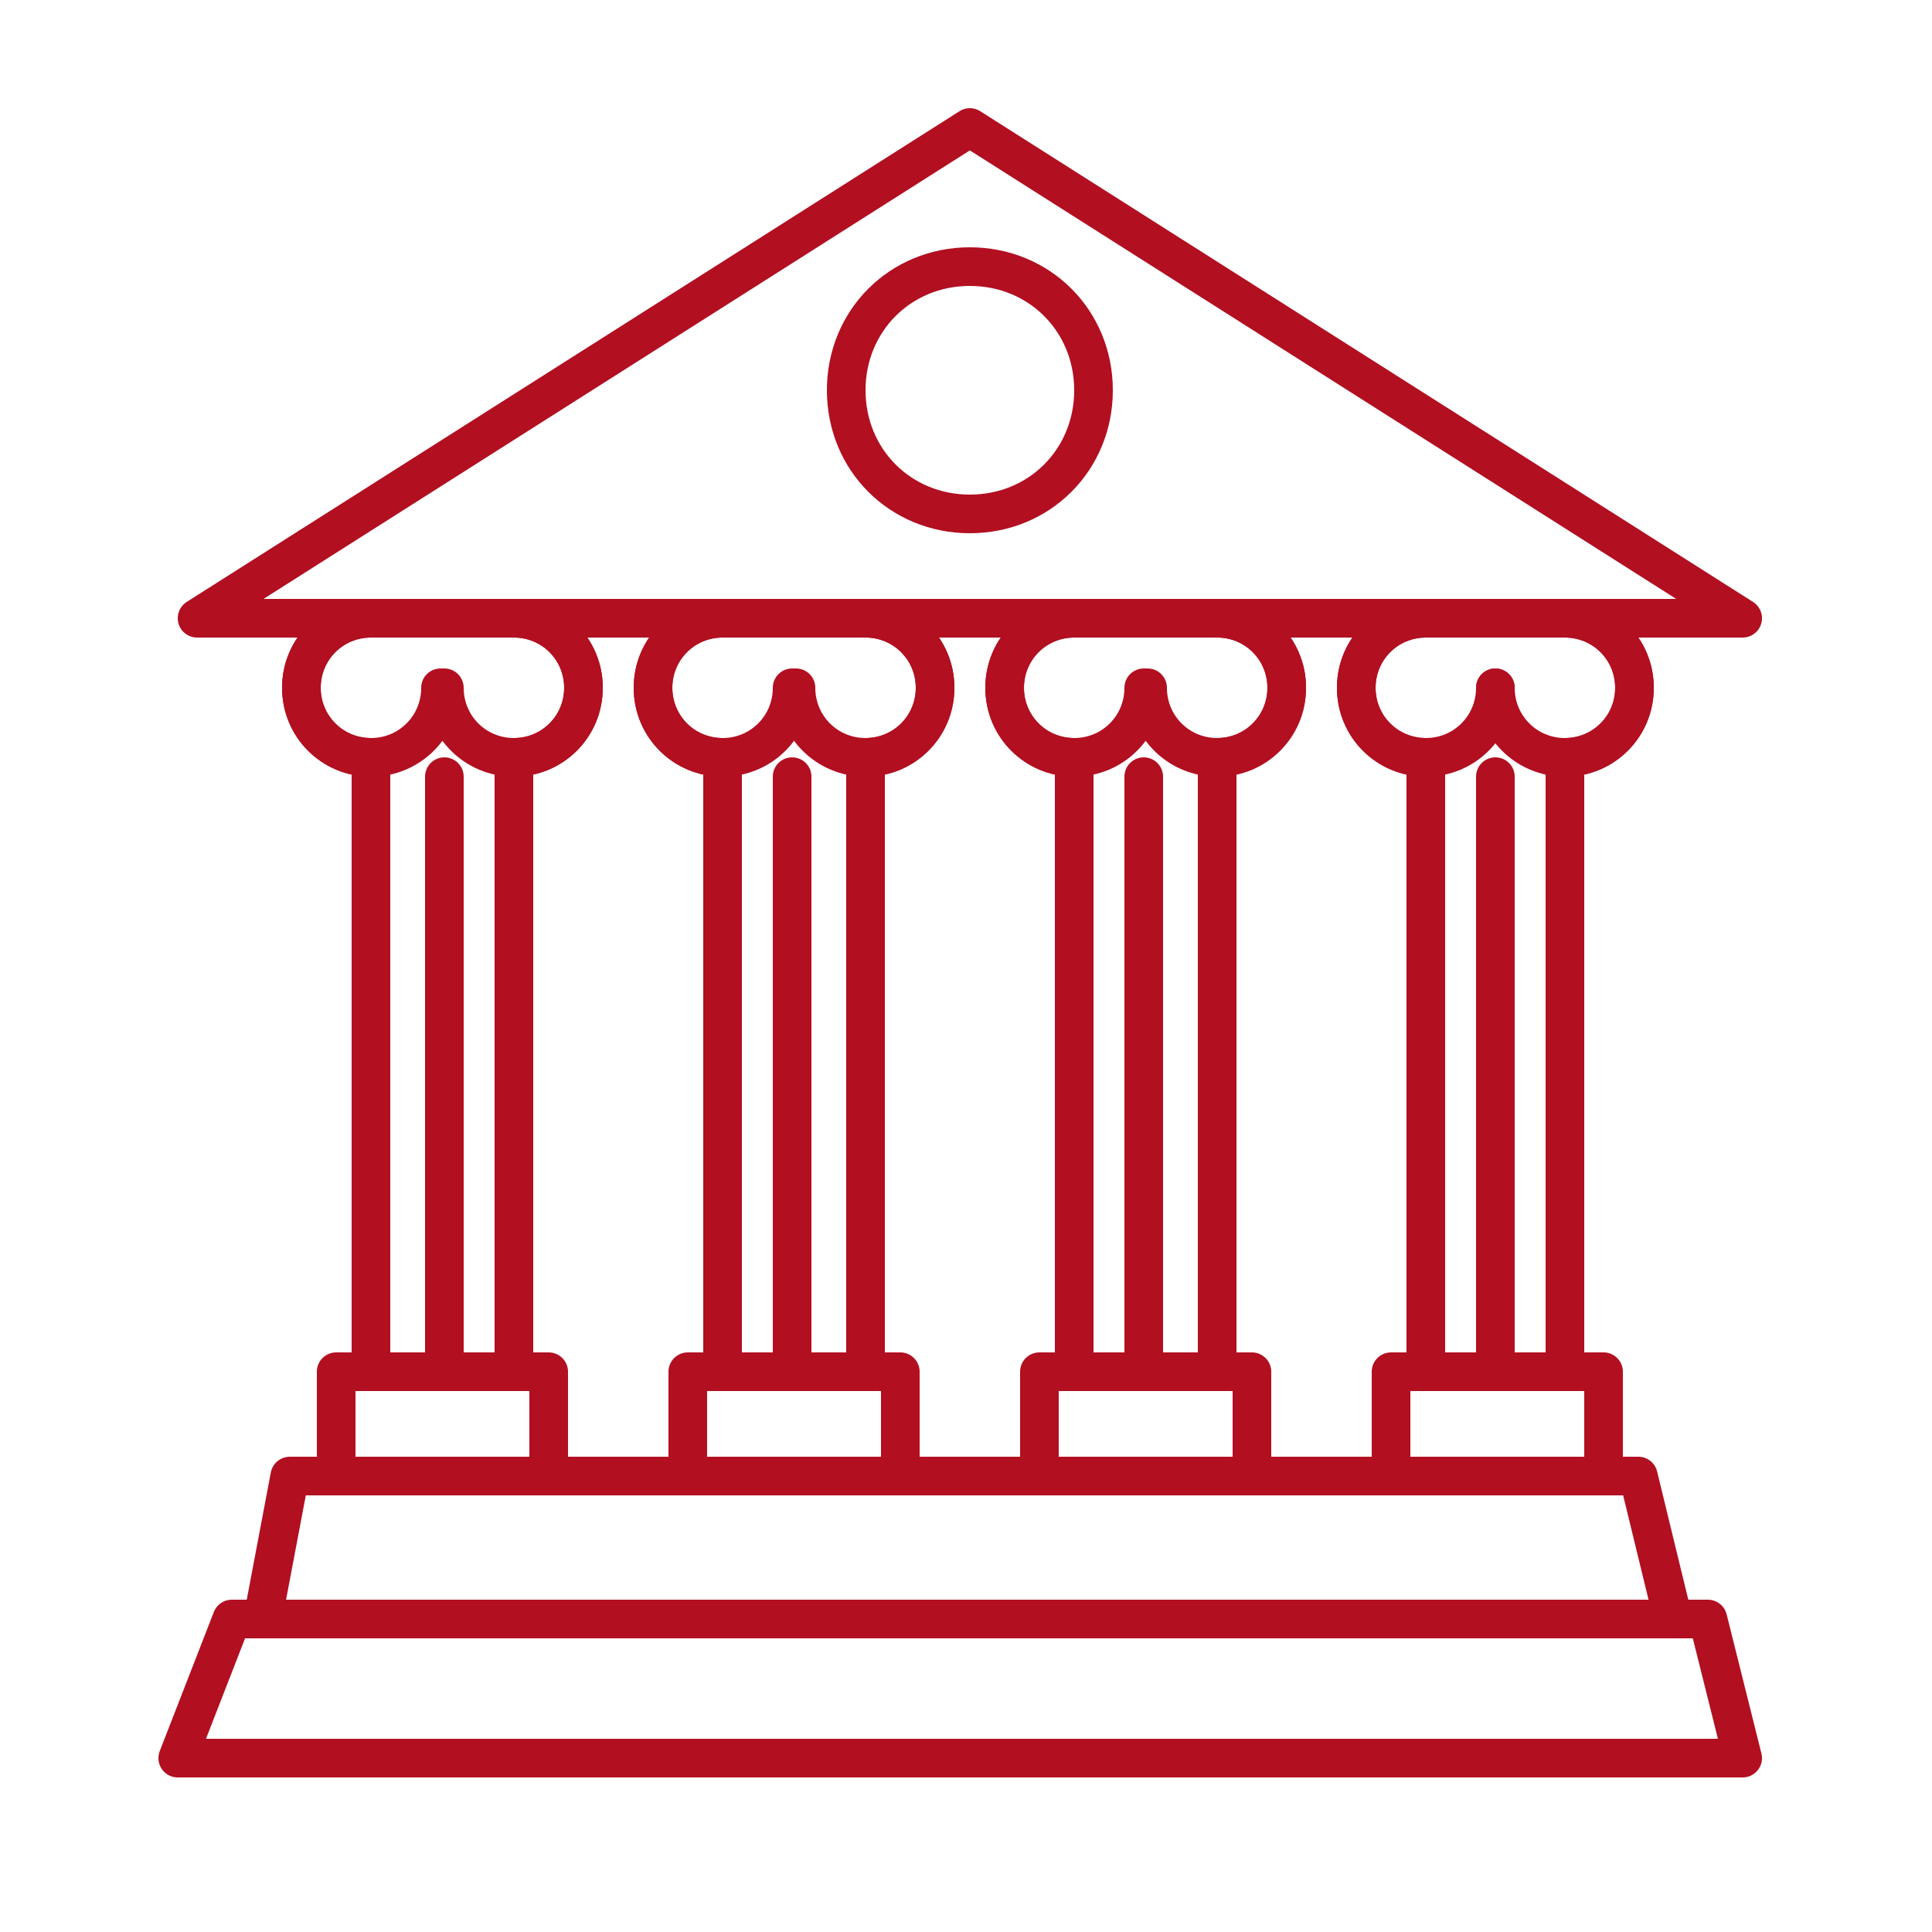 <?xml version="1.0" encoding="utf-8"?>
<!-- Generator: Adobe Illustrator 27.6.1, SVG Export Plug-In . SVG Version: 6.00 Build 0)  -->
<svg version="1.1" id="Calque_1" xmlns="http://www.w3.org/2000/svg" xmlns:xlink="http://www.w3.org/1999/xlink" x="0px" y="0px"
	 viewBox="0 0 50 50" style="enable-background:new 0 0 50 50;" xml:space="preserve">
<style type="text/css">
	.st0{fill:none;stroke:#B20F21;stroke-linecap:round;stroke-linejoin:round;stroke-miterlimit:10;}
	.st1{fill:none;stroke:#B20F21;stroke-miterlimit:10;}
	.st2{fill:none;stroke:#B20F21;stroke-width:0.25;stroke-miterlimit:10;}
</style>
<g id="analytics_6">
	<path id="path_37" class="st0" d="M-39.8,142.8h3.2h6.3h6.3h6.3h3.2"/>
	<path id="path_38" class="st0" d="M-30.4,135.2h-6.3v7.6"/>
	<path id="path_39" class="st0" d="M-24,128.9h-6.3v6.3v7.6"/>
	<path id="path_40" class="st0" d="M-17.7,142.8v-20.2H-24v6.3v13.9"/>
	<path id="path_41" class="st0" d="M-8.3,110h-12.6V97.3"/>
	<path id="path_42" class="st0" d="M-40.9,116.3h9.5"/>
	<path id="path_43" class="st0" d="M-40.9,110h9.5"/>
	<path id="path_44" class="st0" d="M-40.9,103.7h9.5"/>
	<path id="path_45" class="st0" d="M-22.5,149.1h14.2V110l-12.6-12.6h-25.3v51.8H-18"/>
</g>
<g id="search">
	<path id="Vector_43" class="st0" d="M-36.9-14.4h-14.9v-31.2"/>
	<path id="Vector_44" class="st0" d="M-6.8-14.4h-13.9"/>
	<path id="Vector_45" class="st0" d="M-38.2-31.7v-6.2h-7.4v23.6h7.4v-1.1"/>
	<path id="Vector_46" class="st0" d="M-24.7-35.3v-6.4h-7.5v5.9"/>
	<path id="Vector_47" class="st0" d="M-18.7-16.1v1.8h7.4v-31.3h-7.4v14.7"/>
	<path id="Vector_48" class="st0" d="M-28.7-11.3c6.7,0,12.2-5.5,12.2-12.2S-22-35.7-28.7-35.7s-12.2,5.5-12.2,12.2
		S-35.5-11.3-28.7-11.3z"/>
	<path id="Vector_49" class="st0" d="M-43.1-13.4l4.2,4.2l-7.7,7.7c-1.1,1.1-3,1.1-4.1,0l-0.1-0.1c-1.1-1.1-1.1-3,0-4.1L-43.1-13.4z
		"/>
	<path id="Vector_50" class="st0" d="M-47.3-8.3l3.2,3.2"/>
	<path id="Vector_51" class="st0" d="M-40.7-11.5l3-3.1"/>
</g>
<g id="presentation">
	<path id="path_394" class="st0" d="M-145.8-35.8V1.9c0,1.3,1.1,2.4,2.4,2.4h51c1.3,0,2.4-1.1,2.4-2.4v-37.8"/>
	<path id="path_395" class="st0" d="M-117.9,9.6V4.9"/>
	<path id="path_396" class="st0" d="M-114.4,13.1c0,1.9-1.6,3.5-3.5,3.5s-3.5-1.6-3.5-3.5s1.6-3.5,3.5-3.5S-114.4,11.2-114.4,13.1z"
		/>
	<path id="path_397" class="st0" d="M-124.4-29.1h-15.7"/>
	<path id="path_398" class="st0" d="M-133.8-22.3h-6.3"/>
	<path id="path_399" class="st0" d="M-95.8-8.9h-16.7"/>
	<path id="path_400" class="st0" d="M-95.8-2.1h-16.7"/>
	<path id="path_401" class="st0" d="M-95.8-21.4c0,4.3-3.4,7.7-7.7,7.7c-4.2,0-7.7-3.4-7.7-7.7s3.4-7.7,7.7-7.7
		C-99.3-29.1-95.8-25.6-95.8-21.4z"/>
	<path id="path_402" class="st0" d="M-103.5-28.8v7.4h7.4"/>
	<path id="path_403" class="st0" d="M-103.5-21.4l5,5"/>
	<path id="path_404" class="st0" d="M-127.1-2.1h-6.5v-13.6h6.5C-127.1-15.7-127.1-2.1-127.1-2.1z"/>
	<path id="path_405" class="st0" d="M-120.6-2.1h-6.5v-19.2h6.5V-2.1z"/>
	<path id="path_406" class="st0" d="M-133.6-2.1h-6.5v-6.5h6.5V-2.1z"/>
	<path id="path_407" class="st0" d="M-107.9-35.8h-39.6v-6.7h59.2v6.7h-24.8"/>
</g>
<g id="pie_chart_x5F_4">
	<path id="Vector_181" class="st1" d="M104.6,52.7V28.5"/>
	<path id="Vector_182" class="st1" d="M89.4,47.3l15.2-18.8"/>
	<path id="Vector_183" class="st1" d="M110.6,14.4h-6v14.1h6V14.4z"/>
	<path id="Vector_184" class="st1" d="M116.7,8h-6v20.6h6V8z"/>
	<path id="Vector_185" class="st1" d="M122.7,17.1h-6v11.5h6V17.1z"/>
	<path id="Vector_186" class="st1" d="M128.9,28.5h-6.2v-7.9h6.2V28.5z M128.9,28.5c0,13.3-11,24.2-24.3,24.2S80.4,41.8,80.4,28.5
		S91.3,4.3,104.6,4.3l0,0v24.2h17.2"/>
</g>
<g id="XMLID_3291_">
	<path id="XMLID_1125_" class="st2" d="M75-52.1v40.6l7.3,0.6V-56L75-52.1z M80.1-53.8l1.1-0.6v2.2l-1.1,0.6V-53.8z M80.1-50.9
		l1.1-0.6v2.2l-1.1,0.5V-50.9z M78.7-53l1-0.6v2.1l-1,0.5V-53z M78.7-50.2l1-0.5v2.1l-1,0.5V-50.2z M78.7-47.4l1-0.5v2.1l-1,0.4
		V-47.4z M78.7-44.6l1-0.4v2.1l-1,0.4V-44.6z M78.7-41.8l1-0.4v2.1l-1,0.4V-41.8z M78.7-39.1l1-0.3v2.1l-1,0.3V-39.1z M78.7-36.3
		l1-0.3v2.1l-1,0.3V-36.3z M78.7-33.5l1-0.3v2.1l-1,0.2V-33.5z M77.3-52.3l1-0.5v2.1l-1,0.5V-52.3z M77.3-49.5l1-0.5v2.1l-1,0.5
		V-49.5z M77.3-46.8l1-0.5v2.1l-1,0.4V-46.8z M77.3-44.1l1-0.4v2.1l-1,0.4V-44.1z M76-51.5l1-0.5v2l-1,0.5V-51.5z M77-14.7h-1v-2h1
		V-14.7z M77-17.4h-1v-2h1V-17.4z M77-20.2h-1v-2l1-0.1V-20.2z M77-22.9l-1,0.1v-2l1-0.1V-22.9z M77-25.6l-1,0.1v-2l1-0.1V-25.6z
		 M77-28.3l-1,0.2v-2l1-0.2V-28.3z M77-31l-1,0.2v-2l1-0.2V-31z M77-33.7l-1,0.2v-2l1-0.3V-33.7z M77-36.5l-1,0.3v-2l1-0.3V-36.5z
		 M77-39.2l-1,0.3v-2l1-0.4V-39.2z M77-41.9l-1,0.4v-2l1-0.4V-41.9z M77-44.6l-1,0.4v-2l1-0.4V-44.6z M77-47.3l-1,0.4v-2l1-0.5
		V-47.3z M78.3-14.7h-1v-2h1V-14.7z M78.3-17.4h-1v-2h1V-17.4z M78.3-20.2h-1v-2l1-0.1V-20.2z M78.3-23l-1,0.1v-2l1-0.1V-23z
		 M78.3-25.8l-1,0.1v-2l1-0.2V-25.8z M78.3-28.5l-1,0.2v-2l1-0.2V-28.5z M78.3-31.3l-1,0.2v-2l1-0.2V-31.3z M78.3-34.1l-1,0.3v-2
		l1-0.3V-34.1z M78.3-36.9l-1,0.3v-2l1-0.3V-36.9z M77.3-39.3v-2l1-0.4v2.1L77.3-39.3z M79.7-30.9v2.1l-1,0.2v-2.1L79.7-30.9z
		 M78.7-23v-2.1l1-0.1v2.1L78.7-23z M79.7-22.4v2.1h-1v-2.1H79.7z M78.7-25.8v-2.1l1-0.2v2.1L78.7-25.8z M79.7-14.6h-1v-2.1h1V-14.6
		z M78.7-17.4v-2.1h1v2.1H78.7z M80.1-48.1l1.1-0.5v2.2l-1.1,0.5V-48.1z M80.1-37.4v-2.1l1.1-0.4v2.2L80.1-37.4z M81.2-37v2.2
		l-1.1,0.3v-2.1L81.2-37z M80.1-40.2v-2.1l1.1-0.4v2.2L80.1-40.2z M80.1-43.1v-2.1l1.1-0.5v2.2L80.1-43.1z M81.2-14.5l-1.1-0.1v-2.1
		h1.1V-14.5z M81.2-17.4h-1.1v-2.1h1.1V-17.4z M81.2-20.3h-1.1v-2.1l1.1-0.1V-20.3z M81.2-23.2l-1.1,0.1v-2.1l1.1-0.1V-23.2z
		 M81.2-26.1L80.1-26v-2.1l1.1-0.2V-26.1z M81.2-29l-1.1,0.2v-2.1l1.1-0.2V-29z M80.1-31.7v-2.1l1.1-0.3v2.2L80.1-31.7z"/>
	<g id="Building_3_1_">
		<path id="XMLID_1940_" class="st2" d="M100.3-47.9v20.1c0.2-0.1,0.4-0.1,0.7-0.1c0.1,0,0.1,0,0.2,0V-28l1,0.1v0.4
			c0.1,0.1,0.2,0.2,0.4,0.3V-28l1,0.1v0.3c0.1-0.1,0.2-0.2,0.4-0.2v-0.1h0.2c0.2-0.1,0.4-0.1,0.6-0.1c0.3,0,0.6,0.1,0.9,0.2h0.5v0.4
			c0.2,0.2,0.3,0.4,0.4,0.6c0.1-0.2,0.3-0.5,0.5-0.7v-18.7L100.3-47.9z M102.2-28.6l-1-0.1v-1.8l1,0.1V-28.6z M102.2-30.9l-1-0.1
			v-1.8l1,0.1V-30.9z M102.2-33.2l-1-0.1v-1.8l1,0.1V-33.2z M102.2-35.5l-1-0.1v-1.8l1,0.2V-35.5z M102.2-37.9l-1-0.2v-1.8l1,0.2
			V-37.9z M102.2-40.2l-1-0.2v-1.8l1,0.2V-40.2z M102.2-42.5l-1-0.2v-1.8l1,0.2V-42.5z M102.2-44.8l-1-0.2v-1.8l1,0.2V-44.8z
			 M103.5-28.5l-1-0.1v-1.7l1,0.1V-28.5z M103.5-30.8l-1-0.1v-1.7l1,0.1V-30.8z M103.5-33.1l-1-0.1v-1.7l1,0.1V-33.1z M103.5-35.4
			l-1-0.1v-1.7l1,0.1V-35.4z M103.5-37.7l-1-0.2v-1.7l1,0.2V-37.7z M103.5-40l-1-0.2v-1.7l1,0.2V-40z M103.5-42.3l-1-0.2v-1.7l1,0.2
			V-42.3z M103.5-44.6l-1-0.2v-1.7l1,0.2V-44.6z M104.8-28.4l-1-0.1v-1.7l1,0.1V-28.4z M104.8-30.6l-1-0.1v-1.7l1,0.1V-30.6z
			 M104.8-32.9l-1-0.1v-1.7l1,0.1V-32.9z M104.8-35.2l-1-0.1V-37l1,0.1V-35.2z M104.8-37.5l-1-0.2v-1.7l1,0.2V-37.5z M104.8-39.7
			l-1-0.2v-1.7l1,0.2V-39.7z M104.8-42l-1-0.2v-1.7l1,0.2V-42z M103.9-44.5v-1.7l1,0.2v1.7L103.9-44.5z M106.1-28.2l-0.9-0.1V-30
			l0.9,0.1V-28.2z M106.1-30.5l-0.9-0.1v-1.7l0.9,0.1V-30.5z M106.1-32.8l-0.9-0.1v-1.7l0.9,0.1V-32.8z M106.1-35l-0.9-0.1v-1.7
			l0.9,0.1V-35z M106.1-37.3l-0.9-0.1v-1.7l0.9,0.2V-37.3z M106.1-39.5l-0.9-0.2v-1.7l0.9,0.2V-39.5z M106.1-41.8l-0.9-0.2v-1.7
			l0.9,0.2V-41.8z M106.1-44l-0.9-0.2v-1.7l0.9,0.2V-44z"/>
		<path id="XMLID_1883_" class="st2" d="M94.5-44.8v17c0.3,0.2,0.6,0.4,0.8,0.7v-0.1l0.6-0.1c0.4-0.4,0.9-0.7,1.5-0.7
			c0.3,0,0.6,0.1,0.9,0.2h0.1v0.1c0.1,0.1,0.2,0.1,0.3,0.2v-0.3l0.9-0.2v0.8c0.2-0.3,0.5-0.5,0.9-0.6v-20.1L94.5-44.8z M96-27.9
			l-0.8,0.2v-1.6l0.8-0.2V-27.9z M96-30l-0.8,0.2v-1.7l0.8-0.2V-30z M96-32.2L95.2-32v-1.6l0.8-0.2V-32.2z M96-34.4l-0.8,0.3v-1.6
			L96-36V-34.4z M96-36.6l-0.8,0.3v-1.6l0.8-0.3V-36.6z M96-38.7l-0.8,0.3V-40l0.8-0.4V-38.7z M96-40.9l-0.8,0.4v-1.6l0.8-0.4V-40.9
			z M96-43.1l-0.8,0.4v-1.6l0.8-0.4V-43.1z M97.1-28.1l-0.8,0.2v-1.6l0.8-0.2V-28.1z M97.1-30.3l-0.8,0.2v-1.6l0.8-0.2V-30.3z
			 M97.1-32.5l-0.8,0.2v-1.6l0.8-0.3V-32.5z M97.1-34.8l-0.8,0.3v-1.6l0.8-0.3C97.1-36.4,97.1-34.8,97.1-34.8z M97.1-37l-0.8,0.3
			v-1.6l0.8-0.3V-37z M97.1-39.2l-0.8,0.3v-1.6l0.8-0.4V-39.2z M97.1-41.4L96.3-41v-1.6l0.8-0.4V-41.4z M97.1-43.7l-0.8,0.4v-1.6
			l0.8-0.4V-43.7z M97.4-45.5l0.8-0.5v1.7l-0.8,0.4V-45.5z M97.4-43.2l0.8-0.4v1.7l-0.8,0.4V-43.2z M97.4-41l0.8-0.4v1.7l-0.8,0.4
			V-41z M97.4-38.8l0.8-0.3v1.7l-0.8,0.3V-38.8z M97.4-36.5l0.8-0.3v1.7l-0.8,0.3V-36.5z M97.4-34.3l0.8-0.3v1.7l-0.8,0.2V-34.3z
			 M97.4-32.1l0.8-0.2v1.7l-0.8,0.2V-32.1z M97.4-28.2v-1.7l0.8-0.2v1.7L97.4-28.2z M99.4-28.6l-0.9,0.2v-1.7l0.9-0.2V-28.6z
			 M99.4-30.9l-0.9,0.2v-1.7l0.9-0.2V-30.9z M99.4-33.2l-0.9,0.3v-1.7l0.9-0.3V-33.2z M99.4-35.5l-0.9,0.3v-1.7l0.9-0.3V-35.5z
			 M99.4-37.9l-0.8,0.4v-1.7l0.9-0.4L99.4-37.9L99.4-37.9z M99.4-40.2l-0.9,0.4v-1.7l0.9-0.4V-40.2z M99.4-42.5l-0.9,0.4v-1.7
			l0.9-0.4V-42.5z M99.4-44.8l-0.9,0.4v-1.7l0.9-0.5V-44.8z"/>
	</g>
	<g id="XMLID_3292_">
		<polygon id="XMLID_857_" class="st2" points="117.4,-8.6 110.1,-8.6 113.7,-23.9 		"/>
		<path id="XMLID_395_" class="st2" d="M84.1-14.5h-0.7v-2.2h1.2l0.5-2v-0.9h0.2l0.2-0.7h-0.4v-2.2H86l0.2-0.7h-1.1v-2.2l1.2,0.1
			v1.5l0.4-1.8l0.1-0.4h-0.1v-2.1l1.2,0.1v1.7h0.4V-28l1.2,0.1v1.6h1.1v-27.6L82.3-56v45.1h0.9L84.1-14.5z M88.4-53.6l1.2,0.3v2.1
			l-1.2-0.2V-53.6z M88.4-50.7l1.1,0.2v2.1l-1.2-0.2L88.4-50.7L88.4-50.7z M88.4-47.9l1.2,0.2v2.1l-1.2-0.2V-47.9z M88.4-45.1
			l1.2,0.2v2.1L88.4-43V-45.1z M88.4-42.2l1.2,0.2v2.1l-1.2-0.2V-42.2z M88.4-39.4l1.2,0.2v2.1l-1.2-0.1V-39.4z M88.4-36.6l1.2,0.1
			v2.1l-1.2-0.1V-36.6z M88.4-33.7l1.2,0.1v2.1l-1.2-0.1V-33.7z M88.4-30.9l1.2,0.1v2.1l-1.2-0.1V-30.9z M84.6-34.1v2.2L83.4-32
			v-2.2L84.6-34.1z M83.4-34.9v-2.2l1.2,0.1v2.2L83.4-34.9z M84.6-31.2v2.2l-1.2-0.1v-2.2L84.6-31.2z M84.6-17.4h-1.2v-2.2h1.2
			V-17.4z M84.6-20.3h-1.2v-2.2h1.2V-20.3z M84.6-23.2h-1.2v-2.3l1.2,0.1V-23.2z M86.3-26l-1.2-0.1v-2.2l1.2,0.1V-26z M86.3-28.9
			L85.1-29v-2.2l1.2,0.1V-28.9z M86.3-31.8l-1.2-0.1v-2.2l1.2,0.1V-31.8z M87.9-28.8l-1.2-0.1V-31l1.2,0.1V-28.8z M87.9-31.6
			l-1.2-0.1v-2.1l1.2,0.1V-31.6z M87.9-34.5l-1.2-0.1v-2.1l1.2,0.1V-34.5z M87.9-37.3l-1.2-0.2v-2.1l1.2,0.2V-37.3z M86.7-53.9
			l1.2,0.3v2.1l-1.2-0.2V-53.9z M86.7-51l1.2,0.2v2.1l-1.2-0.2V-51z M86.7-48.2l1.2,0.2v2.1l-1.2-0.2V-48.2z M86.7-45.3l1.2,0.2v2.1
			l-1.2-0.2V-45.3z M87.9-42.3v2.1l-1.2-0.2v-2.1L87.9-42.3z M85.1-34.8V-37l1.2,0.1v2.2L85.1-34.8z M86.3-42.5v2.2l-1.2-0.2v-2.2
			L86.3-42.5z M85.1-43.4v-2.2l1.2,0.2v2.2L85.1-43.4z M86.3-39.7v2.2l-1.2-0.1v-2.2L86.3-39.7z M85.1-54.3l1.2,0.3v2.2L85.1-52
			V-54.3z M85.1-51.4l1.2,0.2v2.2l-1.2-0.2V-51.4z M86.3-48.3v2.2l-1.2-0.2v-2.2L86.3-48.3z M84.6-26.1l-1.2-0.1v-2.2l1.2,0.1V-26.1
			z M83.4-37.9v-2.2l1.2,0.2v2.2L83.4-37.9z M84.6-42.8v2.2l-1.2-0.2V-43L84.6-42.8z M83.4-43.7v-2.2l1.2,0.2v2.2L83.4-43.7z
			 M83.4-54.6l1.2,0.3v2.2l-1.2-0.3V-54.6z M83.4-51.7l1.2,0.2v2.2l-1.2-0.2V-51.7z M84.6-48.6v2.2l-1.2-0.2v-2.2L84.6-48.6z"/>
		<path id="XMLID_862_" class="st2" d="M87.5-25.6L83.4-8.5h25.8l4.1-17.1H87.5z M106.9-25.1c0.1,0,0.1,0,0.2-0.1c0.1,0,0.1,0,0.2,0
			s0.2,0,0.2,0.1c0,0,0,0.1-0.1,0.1s-0.1,0-0.2,0.1c-0.1,0-0.1,0-0.2,0S106.8-24.9,106.9-25.1C106.7-25.1,106.8-25.1,106.9-25.1z
			 M103.2-25.1c0.1,0,0.1,0,0.2-0.1c0.1,0,0.1,0,0.2,0c0.1,0,0.2,0,0.2,0.1c0,0,0,0.1-0.1,0.1s-0.1,0-0.2,0.1c-0.1,0-0.1,0-0.2,0
			C103.2-24.9,103.1-24.9,103.2-25.1C103-25.1,103.1-25.1,103.2-25.1z M99.5-25.1c0.1,0,0.1,0,0.2-0.1c0.1,0,0.1,0,0.2,0
			s0.2,0,0.2,0.1s0,0.1-0.1,0.1c-0.1,0-0.1,0-0.2,0.1c-0.1,0-0.1,0-0.2,0C99.5-24.9,99.4-24.9,99.5-25.1
			C99.3-25.1,99.4-25.1,99.5-25.1z M95.8-25.1c0.1,0,0.1,0,0.2-0.1c0.1,0,0.1,0,0.2,0c0.1,0,0.2,0,0.2,0.1c0,0,0,0.1-0.1,0.1
			s-0.1,0-0.2,0.1c-0.1,0-0.1,0-0.2,0s-0.2,0-0.2-0.1C95.6-25.1,95.7-25.1,95.8-25.1z M92.1-25.1c0.1,0,0.1,0,0.2-0.1
			c0.1,0,0.1,0,0.2,0c0.1,0,0.2,0,0.2,0.1c0,0,0,0.1-0.1,0.1c-0.1,0-0.1,0-0.2,0.1c-0.1,0-0.1,0-0.2,0C92.1-24.9,92-24.9,92.1-25.1
			C91.9-25.1,92-25.1,92.1-25.1z M88.9-23.4h11.4l-0.2,1H88.7L88.9-23.4z M88.4-21.2h10.2l-0.2,1H88.2L88.4-21.2z M87.9-18.9
			l8.3,0.1l-0.2,1l-8.3-0.1L87.9-18.9z M87.4-16.6l6.3,0.1l-0.2,1l-6.3-0.1L87.4-16.6z M93.8-11L86-11.2l0.2-1l7.8,0.1L93.8-11z
			 M96.1-13.3l-9.5-0.1l0.2-1l9.5,0.1L96.1-13.3z M110.3-19l-2.2,9.1h-9.7l2.2-9.1"/>
		<g id="XMLID_3304_">
			<g id="XMLID_3321_">
				<g id="XMLID_3322_">
					<path id="XMLID_1870_" class="st2" d="M110-25.6h-0.4c0-0.8-0.5-1.4-1.2-1.4c-0.7,0-1.2,0.6-1.2,1.4c0,0.1,0,0.3,0.1,0.4
						c0,0.1,0,0.2,0.1,0.2c-0.1,0-0.1,0-0.2,0.1c-0.1,0-0.1,0-0.2,0c0-0.1,0-0.1-0.1-0.2c0-0.2-0.1-0.3-0.1-0.5c0-1,0.7-1.8,1.6-1.8
						C109.3-27.4,110-26.6,110-25.6z"/>
				</g>
			</g>
			<g id="XMLID_3317_">
				<g id="XMLID_3318_">
					<path id="XMLID_1868_" class="st2" d="M106.3-25.6h-0.4c0-0.8-0.5-1.4-1.2-1.4c-0.7,0-1.2,0.6-1.2,1.4c0,0.1,0,0.3,0.1,0.4
						c0,0.1,0,0.2,0.1,0.2c-0.1,0-0.1,0-0.2,0.1c-0.1,0-0.1,0-0.2,0c0-0.1,0-0.1-0.1-0.2c0-0.2-0.1-0.3-0.1-0.5c0-1,0.7-1.8,1.6-1.8
						C105.6-27.4,106.3-26.6,106.3-25.6z"/>
				</g>
			</g>
			<g id="XMLID_3313_">
				<g id="XMLID_3314_">
					<path id="XMLID_1866_" class="st2" d="M102.6-25.6h-0.4c0-0.8-0.5-1.4-1.2-1.4c-0.7,0-1.2,0.6-1.2,1.4c0,0.1,0,0.3,0.1,0.4
						c0,0.1,0,0.2,0.1,0.2c-0.1,0-0.1,0-0.2,0.1c-0.1,0-0.1,0-0.2,0c0-0.1,0-0.1-0.1-0.2c0-0.2-0.1-0.3-0.1-0.5c0-1,0.7-1.8,1.6-1.8
						C101.9-27.4,102.6-26.6,102.6-25.6z"/>
				</g>
			</g>
			<g id="XMLID_3309_">
				<g id="XMLID_3310_">
					<path id="XMLID_1864_" class="st2" d="M98.9-25.6h-0.4c0-0.8-0.5-1.4-1.2-1.4c-0.7,0-1.2,0.6-1.2,1.4c0,0.1,0,0.3,0.1,0.4
						c0,0.1,0,0.2,0.1,0.2c-0.1,0-0.1,0-0.2,0.1c-0.1,0-0.1,0-0.2,0c0-0.1,0-0.1-0.1-0.2c0-0.2-0.1-0.3-0.1-0.5c0-1,0.7-1.8,1.6-1.8
						C98.2-27.4,98.9-26.6,98.9-25.6z"/>
				</g>
			</g>
			<g id="XMLID_3305_">
				<g id="XMLID_3306_">
					<path id="XMLID_1862_" class="st2" d="M95.2-25.6h-0.4c0-0.8-0.5-1.4-1.2-1.4c-0.7,0-1.2,0.6-1.2,1.4c0,0.1,0,0.3,0.1,0.4
						c0,0.1,0,0.2,0.1,0.2c-0.1,0-0.1,0-0.2,0.1c-0.1,0-0.1,0-0.2,0c0-0.1,0-0.1-0.1-0.2c0-0.2-0.1-0.3-0.1-0.5c0-1,0.7-1.8,1.6-1.8
						C94.5-27.4,95.2-26.6,95.2-25.6z"/>
				</g>
			</g>
		</g>
		<g id="XMLID_3300_">
			<g id="XMLID_3301_">
				<polygon id="XMLID_1860_" class="st2" points="108.3,-16.5 107.1,-17.7 103.1,-13.6 101.4,-15.3 100.3,-14.1 103.1,-11.3 
					103.1,-11.3 103.1,-11.3 				"/>
			</g>
		</g>
	</g>
</g>
<g id="XMLID_1291_">
	<g id="XMLID_1292_">
		<g id="XMLID_1334_">
			<polygon id="XMLID_1336_" class="st0" points="45.1,45.5 4.6,45.5 6,41.9 44.2,41.9 			"/>
			<polygon id="XMLID_1335_" class="st0" points="43.3,41.9 6.8,41.9 7.5,38.2 42.4,38.2 			"/>
		</g>
		<g id="XMLID_1329_">
			<polygon id="XMLID_1333_" class="st0" points="25.1,3.3 5.1,16 25.1,16 45.1,16 			"/>
			<path id="XMLID_1332_" class="st0" d="M28.3,10.1c0,1.8-1.4,3.2-3.2,3.2s-3.2-1.4-3.2-3.2c0-1.8,1.4-3.2,3.2-3.2
				S28.3,8.3,28.3,10.1z"/>
		</g>
		<g id="XMLID_1293_">
			<g id="XMLID_1321_">
				<path id="XMLID_1328_" class="st0" d="M40.5,16c1,0,1.8,0.8,1.8,1.8c0,1-0.8,1.8-1.8,1.8v15.5"/>
				<path id="XMLID_1327_" class="st0" d="M36.9,35.1V19.6c-1,0-1.8-0.8-1.8-1.8c0-1,0.8-1.8,1.8-1.8h3.6"/>
				<line id="XMLID_1326_" class="st0" x1="38.7" y1="20.1" x2="38.7" y2="35.5"/>
				<g id="XMLID_1323_">
					<path id="XMLID_1325_" class="st0" d="M40.5,16c1,0,1.8,0.8,1.8,1.8c0,1-0.8,1.8-1.8,1.8c-1,0-1.8-0.8-1.8-1.8"/>
					<path id="XMLID_1324_" class="st0" d="M36.9,16c-1,0-1.8,0.8-1.8,1.8c0,1,0.8,1.8,1.8,1.8c1,0,1.8-0.8,1.8-1.8"/>
				</g>
				<rect id="XMLID_1322_" x="36" y="35.5" class="st0" width="5.5" height="2.7"/>
			</g>
			<g id="XMLID_1312_">
				<g id="XMLID_1316_">
					<rect id="XMLID_1320_" x="26.9" y="35.5" class="st0" width="5.5" height="2.7"/>
					<path id="XMLID_1319_" class="st0" d="M31.5,16c1,0,1.8,0.8,1.8,1.8c0,1-0.8,1.8-1.8,1.8v15.5"/>
					<path id="XMLID_1318_" class="st0" d="M27.8,35.1V19.6c-1,0-1.8-0.8-1.8-1.8c0-1,0.8-1.8,1.8-1.8h3.6"/>
					<line id="XMLID_1317_" class="st0" x1="29.6" y1="20.1" x2="29.6" y2="35.5"/>
				</g>
				<g id="XMLID_1313_">
					<path id="XMLID_1315_" class="st0" d="M31.5,16c1,0,1.8,0.8,1.8,1.8c0,1-0.8,1.8-1.8,1.8c-1,0-1.8-0.8-1.8-1.8"/>
					<path id="XMLID_1314_" class="st0" d="M27.8,16c-1,0-1.8,0.8-1.8,1.8c0,1,0.8,1.8,1.8,1.8c1,0,1.8-0.8,1.8-1.8"/>
				</g>
			</g>
			<g id="XMLID_1303_">
				<g id="XMLID_1307_">
					<rect id="XMLID_1311_" x="17.8" y="35.5" class="st0" width="5.5" height="2.7"/>
					<path id="XMLID_1310_" class="st0" d="M22.4,16c1,0,1.8,0.8,1.8,1.8c0,1-0.8,1.8-1.8,1.8v15.5"/>
					<path id="XMLID_1309_" class="st0" d="M18.7,35.1V19.6c-1,0-1.8-0.8-1.8-1.8c0-1,0.8-1.8,1.8-1.8h3.6"/>
					<line id="XMLID_1308_" class="st0" x1="20.5" y1="20.1" x2="20.5" y2="35.5"/>
				</g>
				<g id="XMLID_1304_">
					<path id="XMLID_1306_" class="st0" d="M22.4,16c1,0,1.8,0.8,1.8,1.8c0,1-0.8,1.8-1.8,1.8c-1,0-1.8-0.8-1.8-1.8"/>
					<path id="XMLID_1305_" class="st0" d="M18.7,16c-1,0-1.8,0.8-1.8,1.8c0,1,0.8,1.8,1.8,1.8s1.8-0.8,1.8-1.8"/>
				</g>
			</g>
			<g id="XMLID_1294_">
				<g id="XMLID_1298_">
					<rect id="XMLID_1302_" x="8.7" y="35.5" class="st0" width="5.5" height="2.7"/>
					<path id="XMLID_1301_" class="st0" d="M13.3,16c1,0,1.8,0.8,1.8,1.8c0,1-0.8,1.8-1.8,1.8v15.5"/>
					<path id="XMLID_1300_" class="st0" d="M9.6,35.1V19.6c-1,0-1.8-0.8-1.8-1.8c0-1,0.8-1.8,1.8-1.8h3.6"/>
					<line id="XMLID_1299_" class="st0" x1="11.5" y1="20.1" x2="11.5" y2="35.5"/>
				</g>
				<g id="XMLID_1295_">
					<path id="XMLID_1297_" class="st0" d="M13.3,16c1,0,1.8,0.8,1.8,1.8c0,1-0.8,1.8-1.8,1.8c-1,0-1.8-0.8-1.8-1.8"/>
					<path id="XMLID_1296_" class="st0" d="M9.6,16c-1,0-1.8,0.8-1.8,1.8c0,1,0.8,1.8,1.8,1.8s1.8-0.8,1.8-1.8"/>
				</g>
			</g>
		</g>
	</g>
</g>
</svg>
